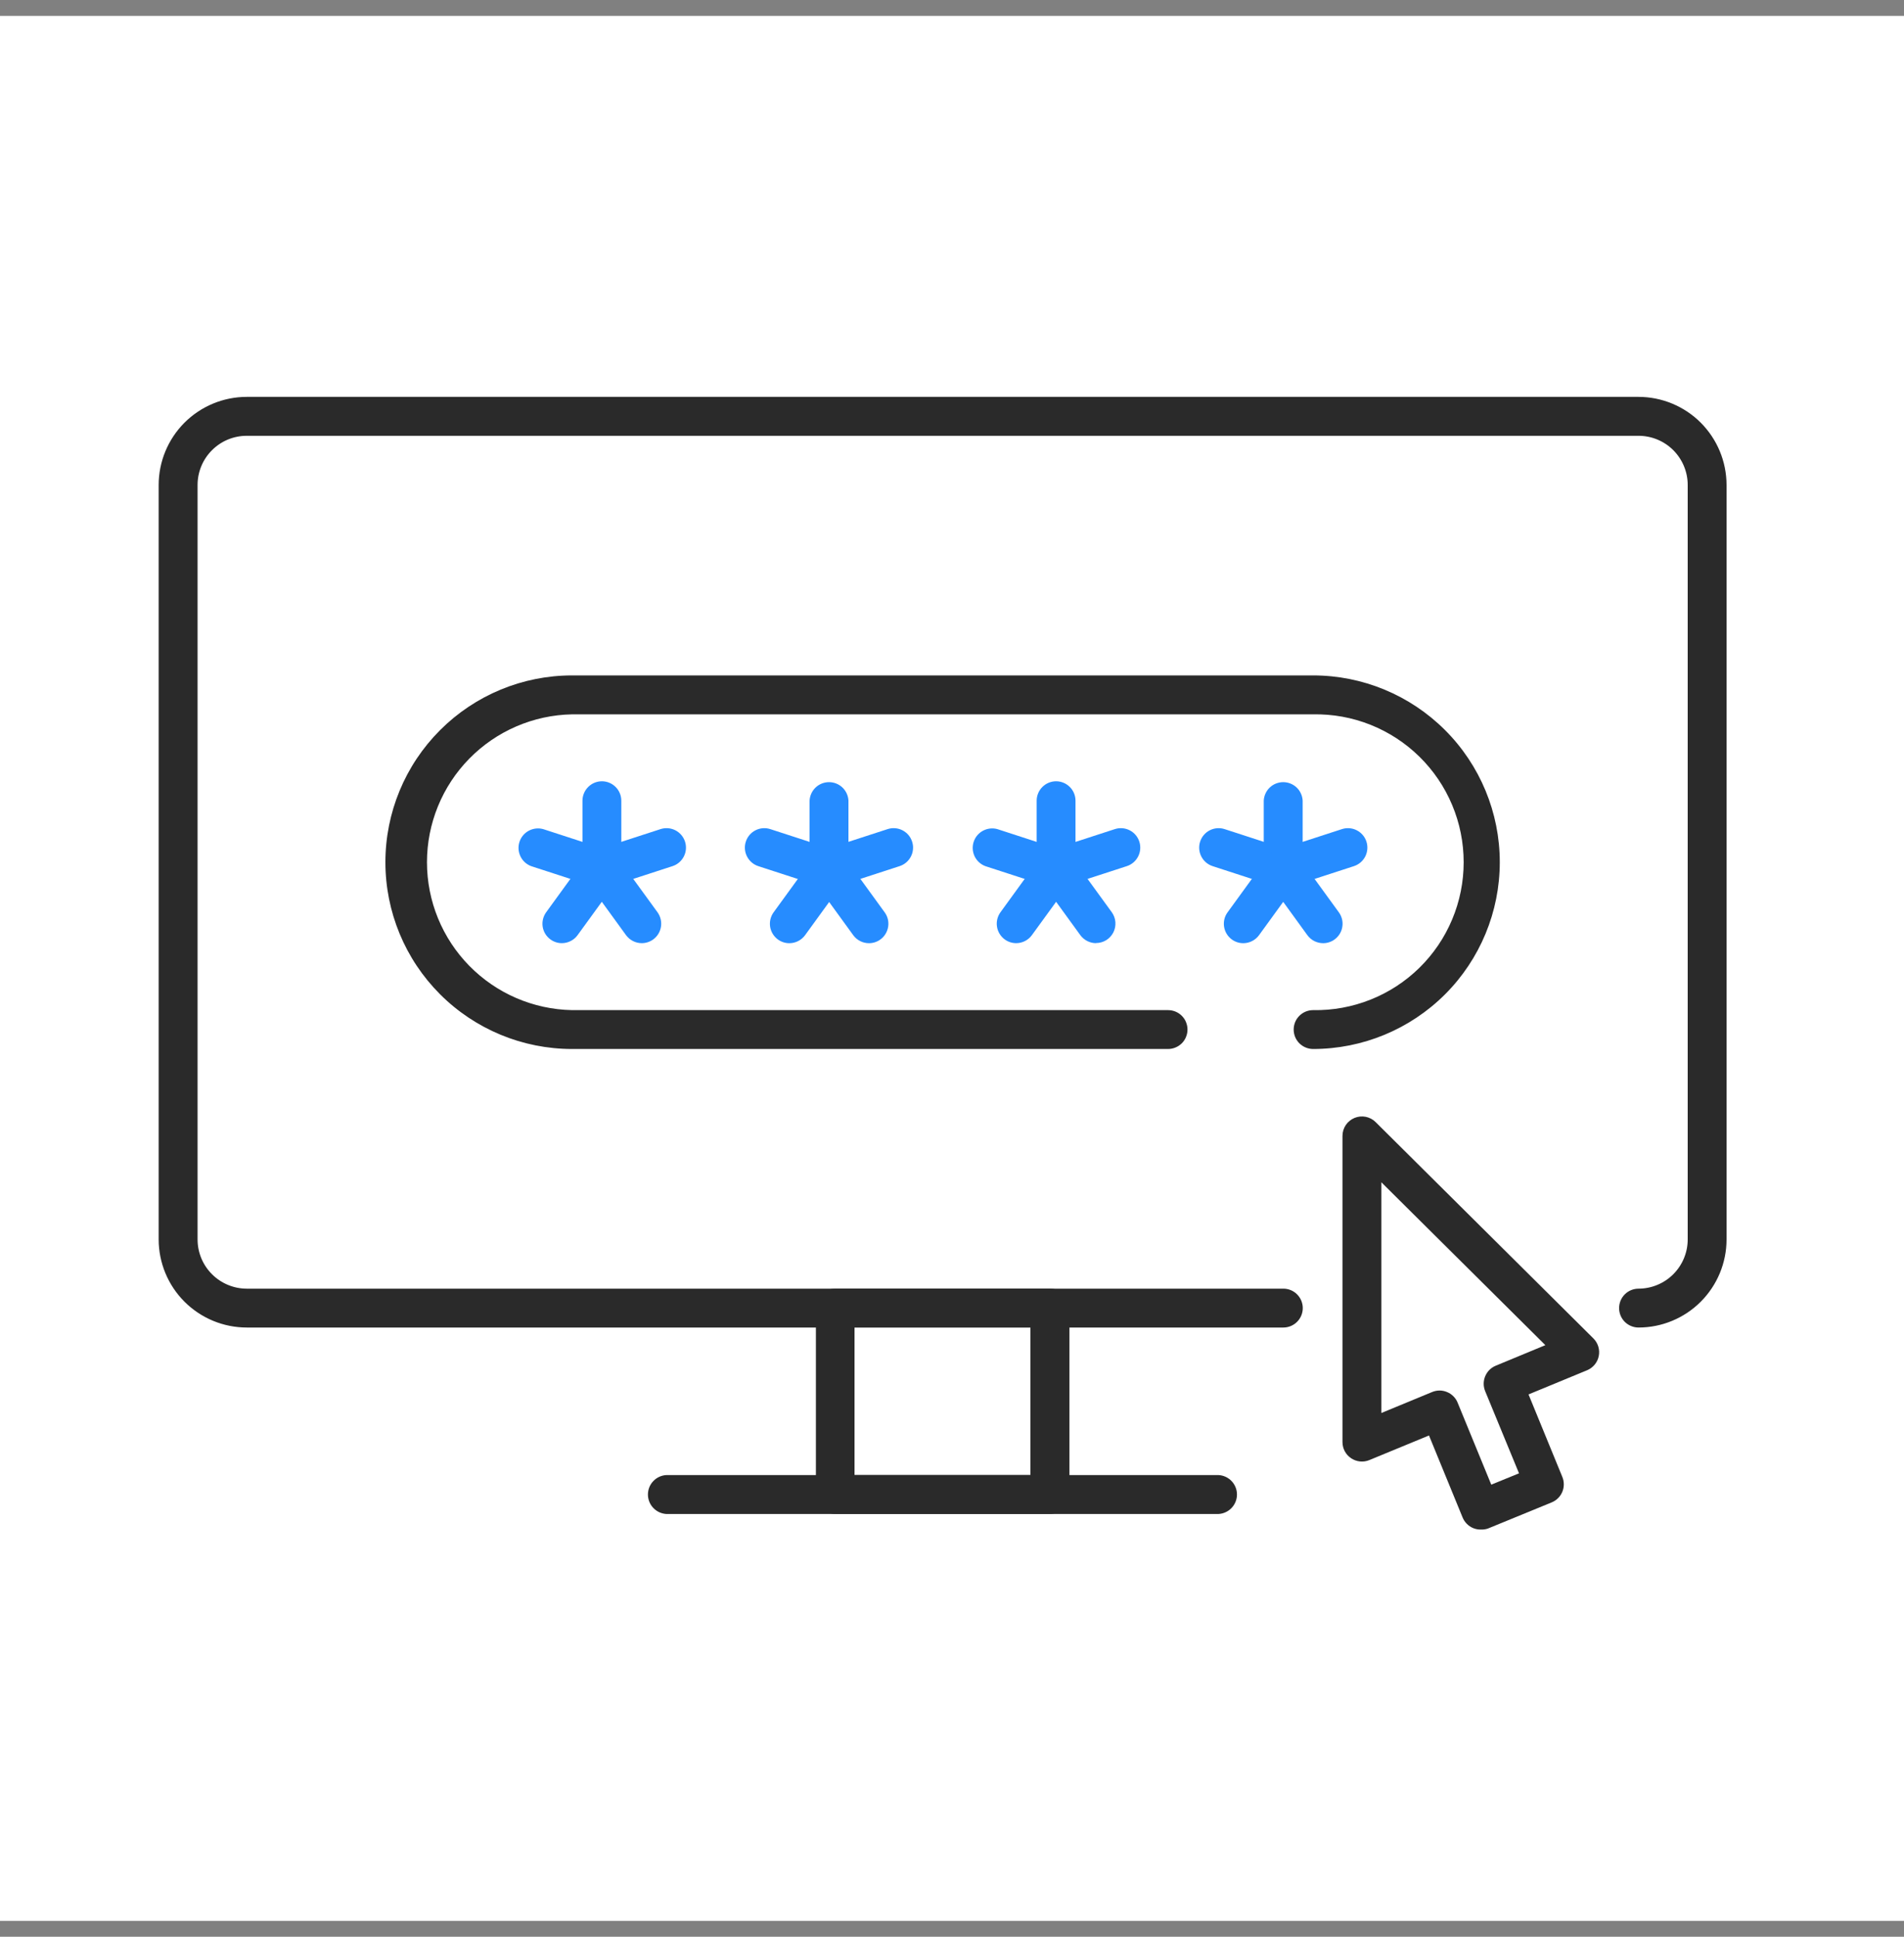 <svg width="60" height="61" viewBox="0 0 60 61" fill="none" xmlns="http://www.w3.org/2000/svg">
<rect x="0" y="0" width="60" height="61" fill="#808080" stroke="none"/>
<g id="Frame 1171276884">
<rect width="60" height="60" transform="translate(0 0.5)" fill="white"/>
<g id="Group 1000004967">
<path id="Vector" d="M46.658 48.175C46.577 48.176 46.497 48.16 46.422 48.129C46.272 48.066 46.153 47.946 46.091 47.796L45.031 45.212L43.151 45.987C43.058 46.026 42.957 46.04 42.857 46.03C42.757 46.02 42.66 45.985 42.577 45.929C42.493 45.873 42.425 45.798 42.377 45.709C42.33 45.62 42.305 45.521 42.305 45.421V35.776C42.305 35.655 42.341 35.537 42.408 35.436C42.476 35.336 42.571 35.258 42.683 35.211C42.794 35.165 42.917 35.152 43.036 35.175C43.154 35.199 43.264 35.256 43.349 35.341L50.214 42.157C50.285 42.228 50.338 42.316 50.367 42.413C50.396 42.509 50.401 42.611 50.381 42.71C50.362 42.809 50.318 42.901 50.254 42.979C50.19 43.057 50.108 43.118 50.015 43.157L48.168 43.919L49.231 46.512C49.263 46.587 49.279 46.668 49.279 46.749C49.28 46.83 49.264 46.911 49.233 46.986C49.202 47.061 49.156 47.13 49.098 47.187C49.04 47.244 48.972 47.289 48.896 47.32L46.891 48.142C46.816 48.168 46.737 48.179 46.658 48.175ZM45.366 43.796C45.447 43.796 45.528 43.813 45.602 43.845C45.676 43.875 45.744 43.921 45.801 43.978C45.858 44.035 45.903 44.103 45.933 44.177L46.994 46.761L47.868 46.404L46.803 43.82C46.772 43.745 46.755 43.665 46.755 43.584C46.755 43.502 46.771 43.422 46.802 43.347C46.833 43.272 46.879 43.203 46.936 43.146C46.994 43.089 47.062 43.044 47.138 43.013L48.698 42.367L43.53 37.237V44.504L45.131 43.843C45.205 43.812 45.284 43.797 45.365 43.796H45.366Z" fill="#2A2A2A"/>
<path id="Vector_2" d="M51.634 41.812C51.472 41.812 51.316 41.747 51.201 41.633C51.086 41.518 51.022 41.362 51.022 41.2C51.022 41.038 51.086 40.882 51.201 40.767C51.316 40.652 51.472 40.588 51.634 40.588C52.045 40.587 52.439 40.424 52.73 40.133C53.02 39.843 53.184 39.449 53.184 39.038V15.274C53.184 14.863 53.02 14.47 52.73 14.179C52.439 13.889 52.045 13.726 51.634 13.726H7.774C7.364 13.726 6.97 13.889 6.68 14.18C6.389 14.47 6.226 14.864 6.226 15.274V39.038C6.226 39.448 6.389 39.842 6.68 40.133C6.97 40.423 7.364 40.587 7.774 40.588H40.442C40.604 40.588 40.76 40.652 40.874 40.767C40.989 40.882 41.054 41.038 41.054 41.2C41.054 41.362 40.989 41.518 40.874 41.633C40.76 41.747 40.604 41.812 40.442 41.812H7.774C7.039 41.811 6.334 41.519 5.813 40.998C5.293 40.478 5.001 39.773 5 39.038V15.274C5.001 14.539 5.293 13.834 5.813 13.313C6.334 12.793 7.039 12.501 7.774 12.5H51.634C52.369 12.501 53.075 12.793 53.595 13.313C54.115 13.834 54.407 14.539 54.408 15.274V39.038C54.408 39.773 54.115 40.479 53.595 40.999C53.075 41.519 52.37 41.812 51.634 41.812Z" fill="#2A2A2A"/>
<path id="Vector_3" d="M33.083 47.683H26.323C26.242 47.683 26.163 47.667 26.088 47.636C26.014 47.605 25.947 47.56 25.89 47.503C25.833 47.446 25.788 47.379 25.757 47.304C25.726 47.23 25.711 47.15 25.711 47.069V41.198C25.711 41.036 25.775 40.88 25.89 40.765C26.005 40.65 26.161 40.586 26.323 40.586H33.089C33.251 40.586 33.407 40.65 33.522 40.765C33.636 40.88 33.701 41.036 33.701 41.198V47.069C33.701 47.15 33.685 47.23 33.654 47.305C33.623 47.38 33.577 47.448 33.52 47.505C33.462 47.562 33.394 47.607 33.319 47.638C33.244 47.668 33.163 47.684 33.083 47.683ZM26.928 46.457H32.471V41.81H26.928V46.457Z" fill="#2A2A2A"/>
<path id="Vector_4" d="M38.404 47.685H21C20.843 47.676 20.695 47.608 20.587 47.494C20.478 47.38 20.418 47.229 20.418 47.072C20.418 46.914 20.478 46.763 20.587 46.649C20.695 46.535 20.843 46.467 21 46.459H38.398C38.555 46.467 38.703 46.535 38.811 46.649C38.92 46.763 38.98 46.914 38.98 47.072C38.98 47.229 38.92 47.38 38.811 47.494C38.703 47.608 38.555 47.676 38.398 47.685H38.404Z" fill="#2A2A2A"/>
<path id="Vector_5" d="M18.968 27.974C18.805 27.974 18.649 27.91 18.535 27.795C18.42 27.68 18.355 27.525 18.355 27.362V25.219C18.355 25.057 18.42 24.901 18.535 24.787C18.649 24.672 18.805 24.607 18.968 24.607C19.13 24.607 19.285 24.672 19.4 24.787C19.515 24.901 19.579 25.057 19.579 25.219V27.362C19.579 27.525 19.515 27.68 19.4 27.795C19.285 27.91 19.13 27.974 18.968 27.974Z" fill="#268CFF"/>
<path id="Vector_6" d="M18.965 27.971C18.901 27.971 18.837 27.961 18.776 27.942L16.738 27.28C16.59 27.225 16.469 27.114 16.401 26.972C16.332 26.829 16.321 26.666 16.37 26.515C16.419 26.365 16.524 26.239 16.663 26.165C16.803 26.09 16.965 26.072 17.118 26.114L19.154 26.776C19.293 26.821 19.412 26.914 19.489 27.038C19.566 27.163 19.595 27.31 19.572 27.455C19.549 27.599 19.476 27.731 19.364 27.825C19.253 27.92 19.111 27.972 18.965 27.971Z" fill="#268CFF"/>
<path id="Vector_7" d="M17.705 29.706C17.576 29.706 17.451 29.665 17.347 29.589C17.282 29.542 17.226 29.482 17.184 29.414C17.142 29.345 17.114 29.269 17.101 29.189C17.089 29.11 17.092 29.029 17.111 28.951C17.13 28.872 17.164 28.798 17.211 28.733L18.469 27.001C18.564 26.869 18.708 26.781 18.869 26.756C19.029 26.73 19.193 26.77 19.325 26.865C19.456 26.96 19.544 27.104 19.57 27.265C19.595 27.425 19.556 27.589 19.46 27.721L18.201 29.454C18.144 29.532 18.07 29.596 17.983 29.639C17.897 29.683 17.802 29.706 17.705 29.706Z" fill="#268CFF"/>
<path id="Vector_8" d="M20.224 29.706C20.127 29.706 20.032 29.683 19.946 29.639C19.86 29.595 19.785 29.532 19.728 29.454L18.469 27.721C18.373 27.589 18.334 27.425 18.359 27.265C18.385 27.104 18.473 26.96 18.604 26.865C18.736 26.77 18.9 26.73 19.06 26.756C19.221 26.781 19.365 26.869 19.46 27.001L20.72 28.733C20.815 28.865 20.854 29.029 20.829 29.189C20.803 29.35 20.715 29.494 20.584 29.589C20.479 29.665 20.353 29.706 20.224 29.706Z" fill="#268CFF"/>
<path id="Vector_9" d="M18.966 27.971C18.82 27.971 18.678 27.92 18.567 27.825C18.456 27.73 18.382 27.599 18.359 27.454C18.336 27.31 18.366 27.162 18.443 27.038C18.519 26.913 18.638 26.82 18.777 26.776L20.815 26.114C20.97 26.064 21.138 26.077 21.283 26.151C21.427 26.225 21.537 26.353 21.587 26.508C21.637 26.662 21.624 26.831 21.55 26.975C21.476 27.12 21.348 27.23 21.193 27.28L19.155 27.942C19.094 27.961 19.03 27.971 18.966 27.971Z" fill="#268CFF"/>
<path id="Vector_10" d="M26.125 27.972C25.963 27.972 25.807 27.907 25.692 27.793C25.577 27.678 25.512 27.522 25.512 27.36V25.217C25.52 25.06 25.588 24.912 25.702 24.803C25.816 24.695 25.967 24.635 26.125 24.635C26.282 24.635 26.433 24.695 26.547 24.803C26.661 24.912 26.729 25.06 26.737 25.217V27.36C26.737 27.522 26.673 27.678 26.558 27.793C26.443 27.907 26.288 27.972 26.125 27.972Z" fill="#268CFF"/>
<path id="Vector_11" d="M26.123 27.971C26.059 27.971 25.994 27.961 25.933 27.942L23.896 27.28C23.742 27.23 23.613 27.12 23.54 26.975C23.466 26.831 23.452 26.662 23.503 26.508C23.553 26.353 23.662 26.225 23.807 26.151C23.952 26.077 24.12 26.064 24.274 26.114L26.312 26.776C26.451 26.82 26.57 26.913 26.647 27.038C26.724 27.162 26.753 27.31 26.73 27.454C26.708 27.599 26.634 27.73 26.523 27.825C26.411 27.92 26.27 27.971 26.123 27.971Z" fill="#268CFF"/>
<path id="Vector_12" d="M24.874 29.707C24.745 29.707 24.619 29.667 24.514 29.59C24.383 29.495 24.295 29.351 24.269 29.191C24.244 29.03 24.283 28.866 24.378 28.735L25.638 27.002C25.685 26.937 25.745 26.882 25.813 26.84C25.882 26.798 25.958 26.77 26.038 26.758C26.117 26.745 26.198 26.748 26.276 26.767C26.354 26.786 26.428 26.82 26.493 26.867C26.558 26.914 26.613 26.974 26.655 27.043C26.697 27.111 26.725 27.187 26.738 27.267C26.75 27.346 26.747 27.427 26.728 27.505C26.709 27.584 26.675 27.657 26.628 27.722L25.37 29.455C25.313 29.533 25.238 29.597 25.152 29.64C25.066 29.684 24.971 29.707 24.874 29.707Z" fill="#268CFF"/>
<path id="Vector_13" d="M27.384 29.707C27.287 29.707 27.192 29.684 27.106 29.641C27.02 29.597 26.945 29.533 26.888 29.455L25.629 27.722C25.582 27.657 25.547 27.584 25.529 27.505C25.51 27.427 25.507 27.346 25.519 27.267C25.532 27.187 25.56 27.111 25.602 27.043C25.644 26.974 25.699 26.914 25.764 26.867C25.829 26.82 25.902 26.786 25.98 26.767C26.059 26.748 26.14 26.745 26.219 26.758C26.299 26.77 26.375 26.798 26.443 26.84C26.512 26.882 26.571 26.937 26.619 27.002L27.878 28.735C27.926 28.8 27.96 28.873 27.979 28.952C27.997 29.03 28.001 29.111 27.988 29.191C27.975 29.27 27.947 29.346 27.905 29.415C27.863 29.484 27.808 29.543 27.743 29.59C27.639 29.666 27.513 29.707 27.384 29.707Z" fill="#268CFF"/>
<path id="Vector_14" d="M26.124 27.971C25.978 27.972 25.836 27.92 25.724 27.826C25.613 27.731 25.538 27.6 25.515 27.455C25.492 27.311 25.522 27.163 25.599 27.038C25.675 26.913 25.794 26.82 25.933 26.776L27.971 26.114C28.048 26.089 28.129 26.079 28.209 26.086C28.289 26.092 28.367 26.114 28.439 26.151C28.511 26.188 28.574 26.238 28.627 26.299C28.679 26.36 28.718 26.431 28.743 26.508C28.768 26.584 28.778 26.665 28.771 26.745C28.765 26.826 28.743 26.904 28.706 26.975C28.669 27.047 28.619 27.111 28.558 27.163C28.497 27.215 28.426 27.255 28.349 27.28L26.313 27.942C26.252 27.961 26.188 27.971 26.124 27.971Z" fill="#268CFF"/>
<path id="Vector_15" d="M33.28 27.974C33.118 27.974 32.962 27.91 32.847 27.795C32.733 27.68 32.668 27.525 32.668 27.362V25.219C32.668 25.057 32.733 24.901 32.847 24.787C32.962 24.672 33.118 24.607 33.28 24.607C33.442 24.607 33.598 24.672 33.713 24.787C33.828 24.901 33.892 25.057 33.892 25.219V27.362C33.892 27.525 33.828 27.68 33.713 27.795C33.598 27.91 33.442 27.974 33.28 27.974Z" fill="#268CFF"/>
<path id="Vector_16" d="M33.278 27.971C33.214 27.971 33.15 27.961 33.089 27.942L31.051 27.28C30.903 27.225 30.782 27.114 30.713 26.972C30.645 26.829 30.634 26.666 30.683 26.515C30.731 26.365 30.837 26.239 30.976 26.165C31.115 26.09 31.278 26.072 31.43 26.114L33.467 26.776C33.606 26.821 33.725 26.914 33.801 27.038C33.878 27.163 33.908 27.31 33.885 27.455C33.862 27.599 33.788 27.731 33.677 27.825C33.566 27.92 33.424 27.972 33.278 27.971Z" fill="#268CFF"/>
<path id="Vector_17" d="M32.022 29.706C31.893 29.706 31.767 29.665 31.663 29.589C31.598 29.542 31.543 29.482 31.501 29.414C31.459 29.345 31.43 29.269 31.418 29.189C31.405 29.11 31.408 29.029 31.427 28.951C31.446 28.872 31.48 28.798 31.527 28.733L32.785 27.001C32.881 26.869 33.025 26.781 33.185 26.756C33.346 26.73 33.51 26.77 33.641 26.865C33.773 26.96 33.861 27.104 33.886 27.265C33.912 27.425 33.872 27.589 33.777 27.721L32.517 29.454C32.46 29.532 32.386 29.595 32.3 29.639C32.214 29.683 32.118 29.706 32.022 29.706Z" fill="#268CFF"/>
<path id="Vector_18" d="M34.54 29.706C34.444 29.706 34.348 29.683 34.262 29.639C34.176 29.595 34.101 29.532 34.044 29.454L32.785 27.721C32.738 27.656 32.704 27.582 32.685 27.504C32.666 27.425 32.663 27.344 32.675 27.265C32.688 27.185 32.716 27.109 32.758 27.041C32.8 26.972 32.855 26.912 32.921 26.865C32.986 26.818 33.059 26.784 33.138 26.765C33.216 26.746 33.297 26.743 33.377 26.756C33.456 26.768 33.532 26.796 33.601 26.838C33.669 26.88 33.729 26.936 33.776 27.001L35.036 28.733C35.102 28.825 35.141 28.932 35.149 29.044C35.157 29.157 35.135 29.269 35.084 29.369C35.032 29.469 34.955 29.553 34.859 29.612C34.763 29.671 34.653 29.702 34.54 29.702V29.706Z" fill="#268CFF"/>
<path id="Vector_19" d="M33.282 27.971C33.136 27.971 32.995 27.92 32.883 27.825C32.772 27.73 32.698 27.599 32.675 27.454C32.653 27.31 32.682 27.162 32.759 27.038C32.836 26.913 32.954 26.82 33.094 26.776L35.132 26.114C35.286 26.064 35.454 26.077 35.599 26.151C35.744 26.225 35.853 26.353 35.903 26.508C35.953 26.662 35.94 26.831 35.866 26.975C35.792 27.12 35.664 27.23 35.509 27.28L33.471 27.942C33.41 27.961 33.347 27.971 33.282 27.971Z" fill="#268CFF"/>
<path id="Vector_20" d="M40.438 27.972C40.275 27.972 40.12 27.907 40.005 27.793C39.889 27.678 39.825 27.522 39.824 27.36V25.217C39.832 25.06 39.9 24.912 40.014 24.803C40.128 24.695 40.28 24.635 40.437 24.635C40.594 24.635 40.746 24.695 40.86 24.803C40.974 24.912 41.042 25.06 41.05 25.217V27.36C41.05 27.522 40.985 27.678 40.871 27.793C40.756 27.907 40.6 27.972 40.438 27.972Z" fill="#268CFF"/>
<path id="Vector_21" d="M40.44 27.971C40.375 27.971 40.311 27.961 40.249 27.942L38.213 27.28C38.058 27.23 37.93 27.12 37.856 26.975C37.782 26.831 37.769 26.662 37.819 26.508C37.869 26.353 37.978 26.225 38.123 26.151C38.268 26.077 38.436 26.064 38.591 26.114L40.629 26.776C40.768 26.82 40.887 26.913 40.963 27.038C41.04 27.162 41.07 27.31 41.047 27.454C41.024 27.599 40.95 27.73 40.839 27.825C40.727 27.92 40.586 27.971 40.44 27.971Z" fill="#268CFF"/>
<path id="Vector_22" d="M39.179 29.707C39.05 29.707 38.924 29.667 38.819 29.59C38.754 29.543 38.699 29.484 38.657 29.415C38.615 29.346 38.587 29.27 38.574 29.191C38.561 29.111 38.565 29.03 38.583 28.952C38.602 28.873 38.636 28.8 38.684 28.735L39.943 27.002C39.99 26.937 40.05 26.882 40.119 26.84C40.187 26.798 40.263 26.77 40.343 26.758C40.422 26.745 40.503 26.748 40.581 26.767C40.66 26.786 40.733 26.82 40.798 26.867C40.863 26.914 40.918 26.974 40.96 27.043C41.002 27.111 41.03 27.187 41.043 27.267C41.055 27.346 41.052 27.427 41.033 27.505C41.014 27.584 40.98 27.657 40.933 27.722L39.675 29.455C39.618 29.533 39.544 29.596 39.457 29.64C39.371 29.684 39.276 29.707 39.179 29.707Z" fill="#268CFF"/>
<path id="Vector_23" d="M41.697 29.707C41.6 29.707 41.504 29.684 41.418 29.641C41.331 29.597 41.256 29.533 41.199 29.455L39.941 27.722C39.894 27.657 39.86 27.584 39.841 27.505C39.822 27.427 39.819 27.346 39.832 27.267C39.844 27.187 39.872 27.111 39.914 27.043C39.956 26.974 40.011 26.914 40.076 26.867C40.141 26.82 40.215 26.786 40.293 26.767C40.371 26.748 40.452 26.745 40.532 26.758C40.611 26.77 40.687 26.798 40.756 26.84C40.824 26.882 40.884 26.937 40.931 27.002L42.191 28.735C42.238 28.8 42.272 28.873 42.291 28.952C42.31 29.03 42.313 29.111 42.3 29.191C42.288 29.27 42.26 29.346 42.218 29.415C42.175 29.484 42.12 29.543 42.055 29.59C41.951 29.666 41.825 29.707 41.697 29.707Z" fill="#268CFF"/>
<path id="Vector_24" d="M40.439 27.971C40.293 27.971 40.151 27.92 40.04 27.825C39.928 27.73 39.855 27.599 39.832 27.454C39.809 27.31 39.839 27.162 39.915 27.038C39.992 26.913 40.111 26.82 40.25 26.776L42.288 26.114C42.442 26.064 42.611 26.077 42.755 26.151C42.9 26.225 43.01 26.353 43.06 26.508C43.11 26.662 43.096 26.831 43.023 26.975C42.949 27.12 42.82 27.23 42.666 27.28L40.629 27.942C40.568 27.961 40.504 27.971 40.439 27.971Z" fill="#268CFF"/>
<path id="Vector_25" d="M41.379 33.039C41.299 33.039 41.219 33.023 41.145 32.992C41.071 32.962 41.003 32.916 40.946 32.86C40.889 32.803 40.844 32.735 40.813 32.661C40.783 32.587 40.767 32.507 40.767 32.427C40.767 32.346 40.783 32.267 40.813 32.193C40.844 32.118 40.889 32.051 40.946 31.994C41.003 31.937 41.071 31.892 41.145 31.861C41.219 31.831 41.299 31.815 41.379 31.815C41.998 31.826 42.613 31.714 43.188 31.485C43.763 31.257 44.287 30.915 44.729 30.482C45.171 30.048 45.522 29.531 45.761 28.96C46.001 28.389 46.124 27.776 46.124 27.157C46.124 26.538 46.001 25.925 45.761 25.354C45.522 24.783 45.171 24.266 44.729 23.832C44.287 23.399 43.763 23.057 43.188 22.828C42.613 22.599 41.998 22.488 41.379 22.499H18.027C16.807 22.522 15.644 23.023 14.789 23.894C13.934 24.765 13.455 25.936 13.455 27.157C13.455 28.378 13.934 29.549 14.789 30.42C15.644 31.291 16.807 31.792 18.027 31.815H36.809C36.889 31.815 36.969 31.831 37.043 31.861C37.117 31.892 37.185 31.937 37.242 31.994C37.299 32.051 37.344 32.118 37.374 32.193C37.405 32.267 37.421 32.346 37.421 32.427C37.421 32.507 37.405 32.587 37.374 32.661C37.344 32.735 37.299 32.803 37.242 32.86C37.185 32.916 37.117 32.962 37.043 32.992C36.969 33.023 36.889 33.039 36.809 33.039H18.027C16.467 33.039 14.971 32.419 13.868 31.316C12.764 30.213 12.145 28.716 12.145 27.156C12.145 25.596 12.764 24.1 13.868 22.997C14.971 21.893 16.467 21.273 18.027 21.273H41.379C42.939 21.273 44.435 21.893 45.539 22.997C46.642 24.1 47.262 25.596 47.262 27.156C47.262 28.716 46.642 30.213 45.539 31.316C44.435 32.419 42.939 33.039 41.379 33.039Z" fill="#2A2A2A"/>
</g>
</g>
</svg>
